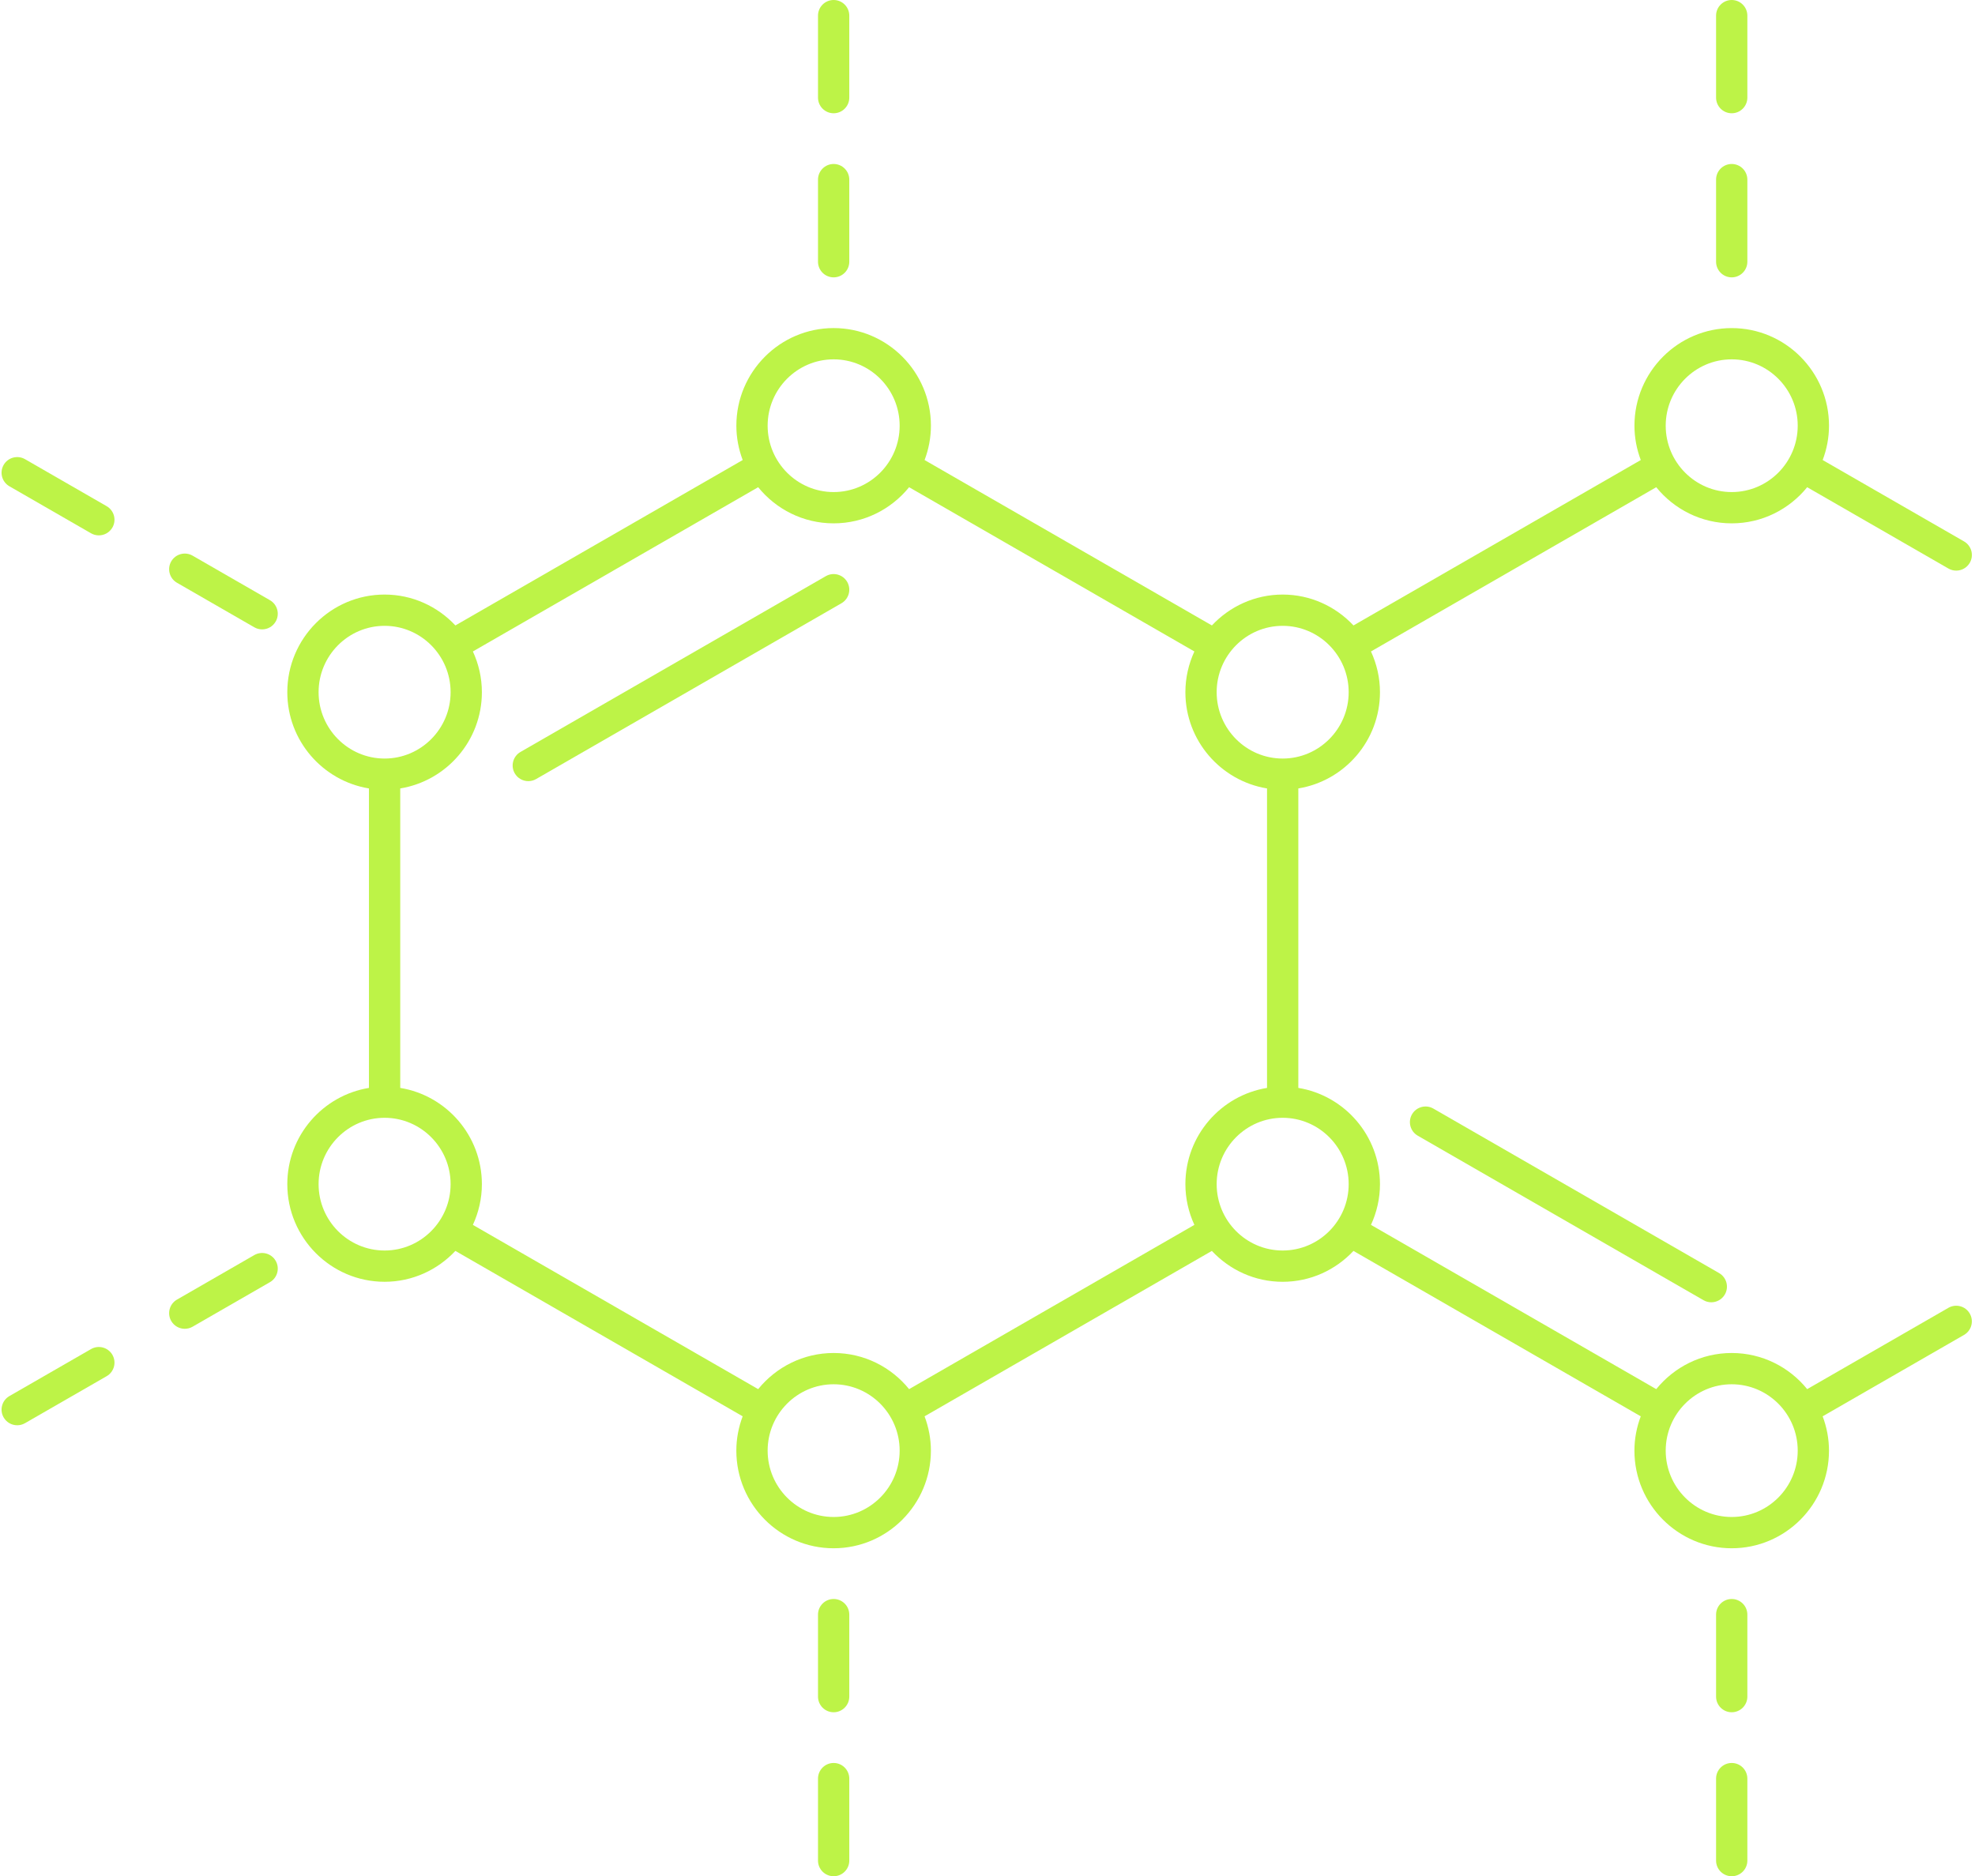 <?xml version="1.0" encoding="UTF-8" standalone="no"?><svg xmlns="http://www.w3.org/2000/svg" xmlns:xlink="http://www.w3.org/1999/xlink" fill="#bdf347" height="120" preserveAspectRatio="xMidYMid meet" version="1" viewBox="-0.1 0.0 126.3 120.0" width="126.3" zoomAndPan="magnify"><g id="change1_1"><path d="M52.712,36.849L33.185,48.093c-0.479,0.276-0.643,0.887-0.368,1.366c0.185,0.321,0.521,0.501,0.868,0.501 c0.169,0,0.341-0.043,0.498-0.133L53.71,38.583c0.479-0.276,0.643-0.887,0.368-1.366C53.801,36.739,53.191,36.574,52.712,36.849z" fill="inherit"/><path d="M17.162,38.387l-4.947-2.849c-0.478-0.274-1.089-0.11-1.366,0.368c-0.275,0.479-0.111,1.09,0.368,1.366l4.947,2.849 c0.157,0.09,0.329,0.133,0.498,0.133c0.346,0,0.683-0.18,0.868-0.501C17.805,39.274,17.641,38.663,17.162,38.387z" fill="inherit"/><path d="M6.72,32.374l-5.221-3.007c-0.478-0.274-1.09-0.111-1.366,0.368c-0.275,0.479-0.111,1.09,0.368,1.366l5.221,3.007 c0.157,0.09,0.329,0.133,0.498,0.133c0.346,0,0.683-0.18,0.868-0.501C7.363,33.261,7.199,32.65,6.72,32.374z" fill="inherit"/><path d="M16.164,80.271l-4.947,2.849c-0.479,0.276-0.643,0.887-0.368,1.366c0.185,0.321,0.521,0.501,0.868,0.501 c0.169,0,0.341-0.043,0.498-0.133l4.947-2.849c0.479-0.276,0.643-0.887,0.368-1.366C17.254,80.16,16.642,79.997,16.164,80.271z" fill="inherit"/><path d="M5.722,86.284l-5.221,3.006c-0.479,0.276-0.643,0.887-0.368,1.366c0.185,0.321,0.521,0.501,0.868,0.501 c0.169,0,0.341-0.043,0.498-0.133l5.221-3.006c0.479-0.276,0.643-0.887,0.368-1.366C6.812,86.173,6.2,86.009,5.722,86.284z" fill="inherit"/><path d="M53.211,102.268c-0.552,0-1,0.448-1,1v5.244c0,0.552,0.448,1,1,1s1-0.448,1-1v-5.244 C54.211,102.715,53.763,102.268,53.211,102.268z" fill="inherit"/><path d="M53.211,112.756c-0.552,0-1,0.448-1,1V119c0,0.552,0.448,1,1,1s1-0.448,1-1v-5.244 C54.211,113.204,53.763,112.756,53.211,112.756z" fill="inherit"/><path d="M110.642,102.268c-0.552,0-1,0.448-1,1v5.244c0,0.552,0.448,1,1,1s1-0.448,1-1v-5.244 C111.642,102.715,111.194,102.268,110.642,102.268z" fill="inherit"/><path d="M110.642,112.756c-0.552,0-1,0.448-1,1V119c0,0.552,0.448,1,1,1s1-0.448,1-1v-5.244 C111.642,113.204,111.194,112.756,110.642,112.756z" fill="inherit"/><path d="M53.211,7.244c0.552,0,1-0.448,1-1V1c0-0.552-0.448-1-1-1s-1,0.448-1,1v5.244C52.211,6.796,52.658,7.244,53.211,7.244z" fill="inherit"/><path d="M53.211,17.739c0.552,0,1-0.448,1-1v-5.251c0-0.552-0.448-1-1-1s-1,0.448-1,1v5.251 C52.211,17.292,52.658,17.739,53.211,17.739z" fill="inherit"/><path d="M110.642,7.244c0.552,0,1-0.448,1-1V1c0-0.552-0.448-1-1-1s-1,0.448-1,1v5.244C109.642,6.796,110.09,7.244,110.642,7.244z" fill="inherit"/><path d="M110.642,17.739c0.552,0,1-0.448,1-1v-5.251c0-0.552-0.448-1-1-1s-1,0.448-1,1v5.251 C109.642,17.292,110.09,17.739,110.642,17.739z" fill="inherit"/><path d="M124.501,83.645l-9.033,5.201c-1.142-1.409-2.88-2.311-4.826-2.311s-3.684,0.903-4.826,2.311L87.573,78.341 c0.365-0.794,0.575-1.675,0.575-2.605c0-3.1-2.266-5.673-5.221-6.156V50.427c2.955-0.483,5.221-3.055,5.221-6.156 c0-0.931-0.21-1.811-0.575-2.605l18.243-10.505c1.142,1.409,2.88,2.311,4.826,2.311c1.946,0,3.684-0.903,4.826-2.311l9.033,5.201 c0.157,0.09,0.329,0.133,0.498,0.133c0.346,0,0.683-0.18,0.868-0.501c0.275-0.479,0.111-1.09-0.368-1.366l-9.04-5.205 c0.257-0.684,0.405-1.422,0.405-2.195c0-3.443-2.791-6.244-6.221-6.244s-6.221,2.801-6.221,6.244c0,0.773,0.147,1.511,0.405,2.195 L86.454,40.002c-1.136-1.212-2.743-1.975-4.527-1.975s-3.392,0.763-4.527,1.975L59.027,29.423c0.257-0.684,0.405-1.422,0.405-2.196 c0-3.443-2.791-6.244-6.221-6.244s-6.221,2.801-6.221,6.244c0,0.773,0.147,1.511,0.405,2.196L29.022,40.002 c-1.136-1.213-2.743-1.975-4.528-1.975c-3.43,0-6.221,2.801-6.221,6.244c0,3.1,2.266,5.673,5.221,6.156V69.58 c-2.955,0.483-5.221,3.055-5.221,6.156c0,3.443,2.791,6.244,6.221,6.244c1.785,0,3.392-0.763,4.527-1.975l18.372,10.579 c-0.257,0.684-0.405,1.422-0.405,2.196c0,3.443,2.791,6.244,6.221,6.244s6.221-2.801,6.221-6.244c0-0.773-0.147-1.511-0.405-2.195 l18.372-10.579c1.136,1.213,2.743,1.975,4.528,1.975s3.392-0.763,4.528-1.975l18.372,10.579c-0.257,0.684-0.405,1.422-0.405,2.195 c0,3.443,2.791,6.244,6.221,6.244s6.221-2.801,6.221-6.244c0-0.773-0.147-1.511-0.405-2.195l9.04-5.206 c0.479-0.276,0.643-0.887,0.368-1.366C125.591,83.535,124.98,83.37,124.501,83.645z M110.642,22.983 c2.328,0,4.221,1.904,4.221,4.244s-1.894,4.244-4.221,4.244s-4.221-1.904-4.221-4.244S108.315,22.983,110.642,22.983z M81.926,40.027c2.328,0,4.221,1.904,4.221,4.244s-1.894,4.244-4.221,4.244s-4.221-1.904-4.221-4.244S79.599,40.027,81.926,40.027z M53.211,22.983c2.328,0,4.221,1.904,4.221,4.244s-1.894,4.244-4.221,4.244s-4.221-1.904-4.221-4.244S50.883,22.983,53.211,22.983z M20.274,44.271c0-2.34,1.894-4.244,4.221-4.244s4.221,1.904,4.221,4.244s-1.894,4.244-4.221,4.244S20.274,46.611,20.274,44.271z M24.495,79.98c-2.328,0-4.221-1.904-4.221-4.244s1.894-4.244,4.221-4.244s4.221,1.904,4.221,4.244S26.822,79.98,24.495,79.98z M53.211,97.023c-2.328,0-4.221-1.904-4.221-4.244s1.894-4.244,4.221-4.244s4.221,1.904,4.221,4.244S55.538,97.023,53.211,97.023z M58.037,88.846c-1.142-1.409-2.88-2.311-4.826-2.311c-1.946,0-3.684,0.903-4.826,2.311L30.141,78.341 c0.365-0.794,0.575-1.675,0.575-2.605c0-3.1-2.266-5.673-5.221-6.156V50.427c2.955-0.483,5.221-3.055,5.221-6.156 c0-0.931-0.209-1.811-0.575-2.605l18.244-10.505c1.142,1.408,2.88,2.311,4.826,2.311s3.684-0.903,4.826-2.311L76.28,41.666 c-0.365,0.794-0.575,1.675-0.575,2.605c0,3.1,2.266,5.673,5.221,6.156V69.58c-2.955,0.483-5.221,3.055-5.221,6.156 c0,0.931,0.209,1.811,0.575,2.605L58.037,88.846z M81.926,79.98c-2.328,0-4.221-1.904-4.221-4.244s1.894-4.244,4.221-4.244 s4.221,1.904,4.221,4.244S84.254,79.98,81.926,79.98z M110.642,97.023c-2.328,0-4.221-1.904-4.221-4.244s1.894-4.244,4.221-4.244 s4.221,1.904,4.221,4.244S112.97,97.023,110.642,97.023z" fill="inherit"/><path d="M91.562,70.902c-0.478-0.275-1.089-0.11-1.366,0.368c-0.275,0.479-0.111,1.09,0.368,1.366l18.274,10.522 c0.157,0.09,0.329,0.133,0.498,0.133c0.346,0,0.683-0.18,0.868-0.501c0.275-0.479,0.111-1.09-0.368-1.366L91.562,70.902z" fill="inherit"/></g></svg>